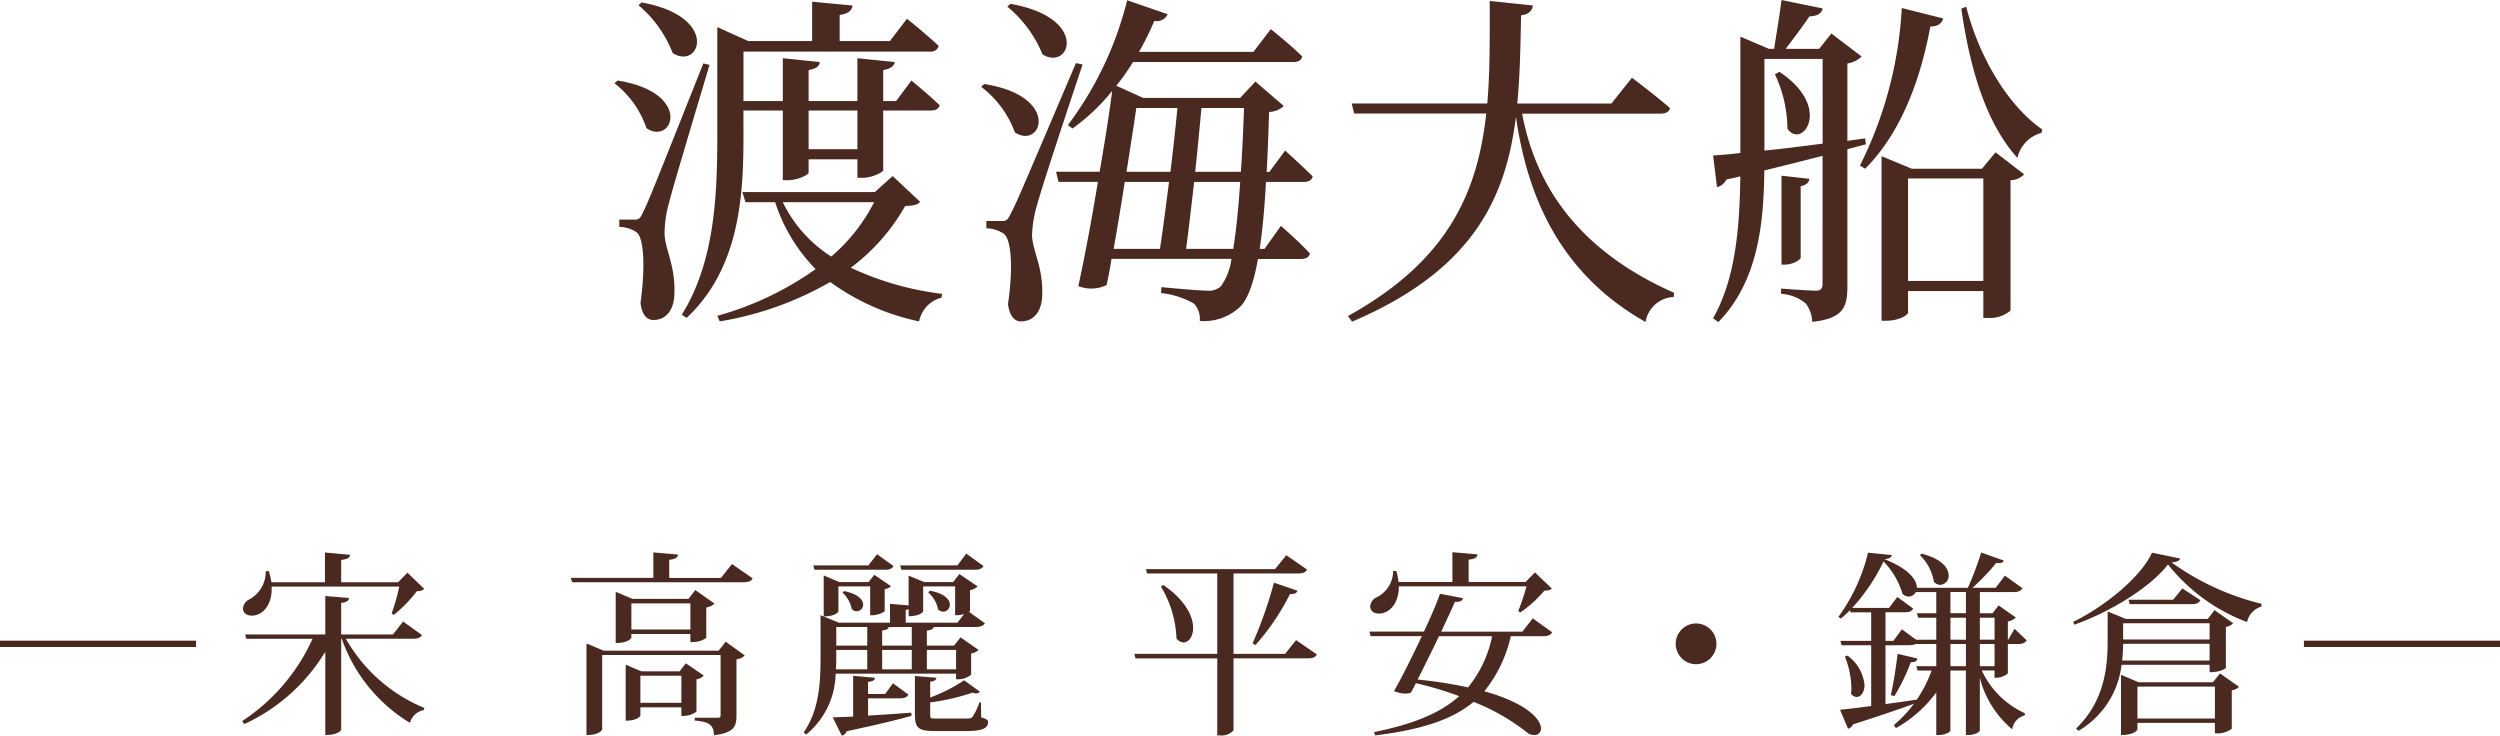<svg xmlns="http://www.w3.org/2000/svg" width="229.5" height="67.528" viewBox="0 0 229.5 67.528">
  <g id="exhibition_2024_9_2-logo" transform="translate(-30.25 -206.056)">
    <path id="パス_2082" data-name="パス 2082" d="M-63.136-26.464A10.883,10.883,0,0,1-60-22.08c2.5,1.632,4.384-3.328-2.848-4.64ZM-65.344-19.3A8.749,8.749,0,0,1-62.4-15.168c2.432,1.6,4.288-3.264-2.656-4.384Zm8.16-1.824C-62.176-8.576-62.176-8.576-62.72-7.456c-.288.64-.416.672-.8.672H-64.9v.672a2.847,2.847,0,0,1,1.568.48c.7.48.832,3.2.384,6.464.1,1.056.544,1.6,1.184,1.6,1.152,0,1.856-.9,1.92-2.3.128-2.688-.864-4.16-.9-5.632a10.566,10.566,0,0,1,.416-2.848c.384-1.536,2.56-8.768,3.712-12.64ZM-43.04-16.8v3.552h-4.48V-16.8Zm-10.464,0h3.616v6.4h.48c.832,0,1.888-.48,1.888-.7V-12.32h4.48v1.7h.48c.832,0,1.888-.512,1.888-.7V-16.8h4.384c.416,0,.7-.128.8-.48-.96-.928-2.592-2.272-2.592-2.272l-1.408,1.888h-1.184v-2.848c.7-.128.992-.352,1.056-.736L-43.04-21.6v3.936h-4.48v-2.848c.7-.128.992-.352,1.024-.736l-3.392-.352v3.936H-53.5v-4.544h17.12a.727.727,0,0,0,.8-.512c-1.088-1.056-2.912-2.5-2.912-2.5l-1.568,2.048h-4.608v-2.4c.8-.1,1.12-.416,1.184-.864l-3.712-.352v3.616h-5.856l-2.848-1.28v9.984c0,5.664-.288,11.648-3.264,16.416l.448.288C-53.792-2.368-53.5-9.152-53.5-14.5Zm12,8.416A16.275,16.275,0,0,1-45.44-3.392a12.214,12.214,0,0,1-4.448-4.992Zm1.7-2.4L-41.44-9.312H-53.6l.288.928h2.72A15.656,15.656,0,0,0-46.88-2.24,28.8,28.8,0,0,1-55.9,2.048l.224.512A30.285,30.285,0,0,0-45.536-1.056a21.294,21.294,0,0,0,8.16,3.616A2.8,2.8,0,0,1-35.328.384l.064-.352a27.435,27.435,0,0,1-8.384-2.4,18.337,18.337,0,0,0,4.992-5.664c.768-.032,1.12-.1,1.376-.384ZM-29.28-26.336a11.119,11.119,0,0,1,3.232,4.384c2.528,1.568,4.352-3.36-2.944-4.64Zm-2.4,7.36a9.263,9.263,0,0,1,3.1,4.192c2.464,1.6,4.256-3.328-2.816-4.448Zm8.7-2.176c-5.408,12.7-5.408,12.7-5.984,13.824-.32.64-.416.672-.832.672H-31.2v.672a2.935,2.935,0,0,1,1.568.48c.736.48.9,3.168.416,6.464.128,1.056.576,1.6,1.184,1.6,1.152,0,1.888-.864,1.952-2.3.128-2.688-.9-4.128-.928-5.632a10.815,10.815,0,0,1,.48-2.816c.416-1.568,2.848-8.928,4.16-12.832ZM-12.864-4.1c.224-1.7.48-3.9.736-6.144H-7.9c-.16,2.5-.384,4.576-.64,6.144Zm-1.568-6.144C-14.72-8-15.008-5.792-15.264-4.1H-19.52c.352-1.952.7-4.1,1.024-6.144Zm.768-6.784c-.16,1.7-.384,3.776-.64,5.856h-4.032c.352-2.24.672-4.288.9-5.856Zm6.112,0q-.1,3.216-.288,5.856h-4.192c.224-2.08.416-4.16.576-5.856ZM-2.08-10.24c.448,0,.768-.16.832-.512-.96-.96-2.528-2.368-2.528-2.368l-1.44,1.952h-.256c.1-1.664.16-3.488.224-5.5A2.034,2.034,0,0,0-3.9-17.216L-6.5-19.456l-1.408,1.5h-8.9l-2.464-1.12a21.984,21.984,0,0,0,1.536-2.176H-3.04c.48,0,.768-.16.832-.512-1.056-1.056-2.88-2.5-2.88-2.5l-1.6,2.08h-10.5a26.184,26.184,0,0,0,1.408-2.848,1.059,1.059,0,0,0,1.216-.608l-3.712-1.28a31.82,31.82,0,0,1-5.44,11.456l.416.32a18.482,18.482,0,0,0,3.648-3.456c-.256,2.016-.672,4.64-1.152,7.424h-4l.224.928h3.616c-.544,3.328-1.184,6.752-1.792,9.568a3.2,3.2,0,0,0,2.592-.1c.16-.736.32-1.536.448-2.4H-8.7a5.627,5.627,0,0,1-.96,2.5,1.6,1.6,0,0,1-1.28.416c-.7,0-2.848-.192-4.192-.32l-.032.544a7.665,7.665,0,0,1,3.008.96,2,2,0,0,1,.544,1.6A4.836,4.836,0,0,0-7.872,1.184C-7.2.48-6.656-.96-6.272-3.168h3.936c.448,0,.768-.16.832-.512C-2.464-4.736-4.16-6.208-4.16-6.208L-5.664-4.1h-.448q.384-2.5.576-6.144Zm32.8-6.272c.416,0,.768-.16.832-.512-1.28-1.12-3.488-2.784-3.488-2.784L26.176-17.44h-8.64c.256-2.624.288-5.312.352-8.1.736-.1.992-.416,1.088-.9l-3.968-.416c0,3.264.032,6.432-.224,9.408H2.336l.224.928H14.688c-.8,7.2-3.456,13.472-12.7,18.592l.384.512c11.1-4.736,14.112-11.328,15.04-18.816.928,6.4,3.456,14.08,11.9,18.848A2.728,2.728,0,0,1,31.9.32l.032-.384C22.592-4.192,19.1-10.5,17.984-16.512Zm10.464-3.616a11.815,11.815,0,0,1,1.152,4.992c1.28,1.952,4.256-1.888-.736-5.216Zm-.96-1.408h5.344v7.776c-1.92.256-3.744.48-5.344.64Zm9.312,7.84-.064-.544-1.632.224v-7.1a2.507,2.507,0,0,0,1.312-.64l-2.784-2.112-1.12,1.408H42.176c.7-.928,1.6-2.112,2.176-2.976.7-.032,1.12-.256,1.216-.736l-3.776-.768c-.16,1.312-.48,3.168-.672,4.48h-.48l-2.624-1.12V-12.9c-1.024.128-1.888.192-2.5.224l.352,2.912a1.315,1.315,0,0,0,.864-.7l1.28-.288c-.064,4.64-.416,9.344-2.5,13.024l.48.352c3.712-3.808,4.16-9.184,4.224-13.92,1.952-.48,3.744-.928,5.344-1.344V-.9c0,.448-.16.64-.64.64-.576,0-3.168-.192-3.168-.192v.48A3.9,3.9,0,0,1,44,.9a2.823,2.823,0,0,1,.608,1.7C47.488,2.3,47.84,1.216,47.84-.64V-13.248Zm-5.984,3.84c.544-.1.768-.352.8-.672l-2.56-.288v8.16h.352c.64,0,1.408-.416,1.408-.64Zm9.28-16.352a36.567,36.567,0,0,1-3.84,14.464l.48.288c3.008-3.008,4.96-7.552,5.984-13.056.736,0,1.056-.32,1.184-.736Zm.576,25.056V-10.56H60.32v9.408Zm6.784-10.3H53.76l-2.784-1.152V2.5h.416c1.216,0,2.016-.544,2.016-.736V-.224H60.32V2.24h.416a2.942,2.942,0,0,0,2.08-.672V-10.4a1.744,1.744,0,0,0,1.248-.544L61.44-12.96ZM58.3-26.144c.864,6.048,2.464,10.72,5.152,13.7a3.051,3.051,0,0,1,2.208-2.3l.064-.32c-3.008-2.08-5.728-6.4-6.976-11.264Z" transform="translate(152 233)" fill="#492920"/>
    <path id="パス_2083" data-name="パス 2083" d="M-96.75-7.128h-18v.576h18ZM-78.588-9.5a12.665,12.665,0,0,0,2.106-2.178.993.993,0,0,0,.684-.2l-1.548-1.494-.864.882h-5.22v-2.052c.612-.072.792-.216.81-.468l-2.3-.216v2.736h-4.914a8.268,8.268,0,0,0-.234-1.026h-.288a2.892,2.892,0,0,1-1.494,2.592,1,1,0,0,0-.594.828c0,.414.324.666.81.666,1.044,0,1.908-1.062,1.818-2.664H-78.1a17.727,17.727,0,0,1-.7,2.466Zm.846.612L-78.678-7.7H-83.43v-2.9c.522-.054.684-.2.72-.45l-2.178-.18V-7.7H-92.25l.108.4h6.084A17.8,17.8,0,0,1-92.52.252l.2.27A16.91,16.91,0,0,0-84.888-6.12V1.53c1.224,0,1.458-.45,1.458-.5V-7.308h.054A14.64,14.64,0,0,0-77.112.414a1.592,1.592,0,0,1,1.278-1.17l.036-.2A14.731,14.731,0,0,1-83-7.308h6.138c.5,0,.72-.108.846-.342Zm25.956,3.834-.576.738h-3.51l-1.44-.612V.216c1.116,0,1.35-.45,1.35-.468v-.756H-52.2v.792c.99,0,1.386-.4,1.386-.432V-3.582a1.109,1.109,0,0,0,.666-.342ZM-59.328-6.21l-1.584-.666V1.53c1.242,0,1.44-.486,1.44-.522V-5.814H-48.6V-.306c0,.216-.072.252-.324.252h-2.052V.2c1.08.108,1.764.252,1.764,1.35,1.89-.216,2.07-.864,2.07-1.8V-5.418a1.184,1.184,0,0,0,.756-.36l-1.746-1.26-.648.828Zm3.366,2.3H-52.2v2.484h-3.762Zm6.048-6.264a1.469,1.469,0,0,0,.756-.36l-1.764-1.242-.63.81h-5.13l-1.548-.648v4.7c1.206,0,1.44-.468,1.44-.5V-7.74h5.418V-7h.234a2.241,2.241,0,0,0,1.224-.378Zm-6.876-.378h5.418v2.394H-56.79Zm8.226-2.34h-4.752v-1.656c.594-.09.774-.216.81-.486l-2.268-.2v2.34h-7.578l.126.4h15.7c.522,0,.738-.108.864-.36l-1.89-1.314ZM-26.982-3.6A1.814,1.814,0,0,0-25.6-4.014V-5.958a1.211,1.211,0,0,0,.684-.324l-1.656-1.152-.594.756h-2.5V-8.046c.414-.072.576-.144.63-.342H-25.2c.486,0,.72-.108.864-.342l-1.458-1.044c.054-.036.09-.072.09-.09v-1.908a1.276,1.276,0,0,0,.7-.342l-1.674-1.134-.576.738h-2.664l-1.422-.594v2.736l-1.71-.144v1.728h-4.7l-1.674-.684v3.8c0,2.34-.108,4.9-1.548,6.948l.216.216a7.393,7.393,0,0,0,2.718-5.6h11.052Zm-6.786-3.078V-8.064c.414-.054.558-.144.612-.324h2.106v1.71Zm2.718.4V-4.5h-2.718V-6.282Zm-4.086,0V-4.5h-2.88c.036-.414.036-.792.036-1.17v-.612Zm0-.4H-37.98v-1.71h2.844Zm3.8-3.33v.63c1.116,0,1.332-.432,1.332-.45v-2.286h2.934v2.646a2.332,2.332,0,0,0,.828-.108l-.612.792h-4.752v-1.17ZM-26.982-4.5h-2.682V-6.282h2.682Zm-5.2,2.664c.45,0,.666-.09.828-.342l-1.422-1.044-.72.99h-1.566V-3.348c.468-.054.612-.144.63-.378l-2-.18V-.162c-.774.036-1.422.054-1.872.072l.828,1.674a.6.6,0,0,0,.45-.4C-34.29.594-32.382.144-31.068-.234L-31.1-.522c-1.386.108-2.754.2-3.96.27V-1.836Zm2.646-9.72a2.736,2.736,0,0,1,.9,1.548.66.66,0,0,0,.486.216.624.624,0,0,0,.594-.648c0-.45-.45-1.026-1.836-1.278Zm-4-.306a.957.957,0,0,0,.576-.27l-1.53-1.044-.522.666h-2.7l-1.422-.612V-9.36c1.116,0,1.35-.432,1.35-.45v-2.3h2.916v2.646h.216c.414,0,1.1-.27,1.116-.4Zm-3.87.324a2.784,2.784,0,0,1,.846,1.494.6.6,0,0,0,.468.216.6.6,0,0,0,.576-.612c0-.432-.432-.972-1.746-1.242Zm11.358-3.582-.81,1.08h-5.256l.108.4h6.7c.486,0,.684-.09.846-.342Zm-8.19.054-.792,1.026h-5.058l.108.4h6.426c.468,0,.7-.09.828-.342Zm9.4,13.59a5.412,5.412,0,0,1-.63,1.332c-.144.162-.324.162-.594.162H-28.8c-.54,0-.558,0-.558-.4v-1.08a20.082,20.082,0,0,0,3.888-.9.966.966,0,0,0,.342.072.344.344,0,0,0,.324-.162l-1.44-1.044a14.675,14.675,0,0,1-3.114,1.584V-3.366c.432-.054.54-.162.576-.36l-1.98-.162V-.4c0,1.26.27,1.566,1.836,1.566h2.862c1.476,0,2.016-.252,2.016-.81,0-.2-.072-.27-.63-.45L-24.7-1.476ZM3.222-5.922H-1.512V-13.3H4.356c.522,0,.738-.09.882-.36L3.33-14.976,2.3-13.7H-9.558l.108.4h6.444v7.38H-10.62l.108.414h7.506V1.566h.252A1.459,1.459,0,0,0-1.512,1.1V-5.508H5.274c.522,0,.738-.108.864-.36L4.23-7.182ZM2.2-12.456A38.738,38.738,0,0,1,.234-6.876l.27.144a21.7,21.7,0,0,0,3.168-4.68c.45.018.612-.09.684-.306Zm-10.386.342A9.865,9.865,0,0,1-6.75-7.326a.923.923,0,0,0,.648.36c.468,0,.882-.54.882-1.332,0-1.026-.666-2.52-2.736-3.942ZM24.822-9.72a11.656,11.656,0,0,0,2.2-2c.36-.018.558-.054.684-.2l-1.548-1.476-.864.882H20.07v-2.052c.612-.072.792-.216.81-.486l-2.3-.2v2.736h-4.95a4.518,4.518,0,0,0-.2-1.008H13.14a2.7,2.7,0,0,1-1.512,2.412,1,1,0,0,0-.594.828c0,.342.252.666.792.666,1.026,0,1.854-1.008,1.836-2.5H25.38a19.646,19.646,0,0,1-.756,2.268ZM25-7.956H17.55c.522-1.116.99-2.106,1.26-2.736.5.018.684-.108.738-.342l-2.106-.4c-.27.792-.828,2.088-1.476,3.474h-5l.108.414h4.7c-.882,1.89-1.89,3.888-2.556,5.04a2.707,2.707,0,0,0,1.062.234,1.329,1.329,0,0,0,.5-.09l.45-.864a31.478,31.478,0,0,1,3.978,1.188C17.46-.468,14.958.54,11.394,1.26l.09.306c4.3-.522,7.128-1.476,9.036-3.078A19.244,19.244,0,0,1,25.614,1.44a1.53,1.53,0,0,0,.45.09.583.583,0,0,0,.648-.594c0-.828-1.26-2.322-5.2-3.42a12.4,12.4,0,0,0,2.43-5.058h2.934c.5,0,.72-.108.864-.36L25.956-9.18Zm-2.772.414a10.769,10.769,0,0,1-2.214,4.7,40.713,40.713,0,0,0-4.626-.72c.594-1.17,1.314-2.628,1.962-3.978ZM40.95-4.968A1.882,1.882,0,0,0,42.822-6.84,1.882,1.882,0,0,0,40.95-8.712,1.882,1.882,0,0,0,39.078-6.84,1.882,1.882,0,0,0,40.95-4.968ZM69.57-6.822h.918c.468,0,.648-.108.81-.342L70.182-8.226l-.576,1.008H69.57V-8.892a1.41,1.41,0,0,0,.738-.36l-1.584-1.116-.558.72H67v-1.944h3.078c.486,0,.7-.108.828-.36L69.3-13.1l-.846,1.116H66.33a21.066,21.066,0,0,0,2.178-2.286,1.107,1.107,0,0,0,.234.018c.252,0,.4-.072.45-.234l-2.07-.738a28.37,28.37,0,0,1-1.224,3.24h-4.68c0-.7-.684-1.728-2.97-2.628.468-.054.63-.162.666-.378l-2.178-.216a16.573,16.573,0,0,1-2.718,5.886l.216.162a8.437,8.437,0,0,0,.846-.774l.054.2h1.89V-7.11H54.2l.108.4h2.718v5.58c-1.242.162-2.25.288-2.862.342L54.9.954a.65.65,0,0,0,.45-.4c2.43-.774,4.248-1.4,5.6-1.89A11.746,11.746,0,0,1,59.112.612l.18.288A11.723,11.723,0,0,0,63-2.376V1.53h.216c.666,0,1.08-.306,1.08-.4V-4.392h1.422V1.53h.2c.666,0,1.08-.306,1.08-.4v-4.86a9.045,9.045,0,0,0,2.97,4.734A1.549,1.549,0,0,1,71.118-.27l.018-.2a7.991,7.991,0,0,1-3.96-3.924h1.17v.666h.18a1.686,1.686,0,0,0,1.044-.4Zm-9.5-2.916c.468,0,.684-.09.81-.342l-1.458-1.062-.756,1.008H55.278a17.3,17.3,0,0,0,2.88-4.266A7.136,7.136,0,0,1,59.9-11.43a.869.869,0,0,0,.558.252.783.783,0,0,0,.666-.414H63v1.944H61.218l.126.414H63v2.016H61.146l-1.3-.954L59.058-7.11h-.72V-9.738Zm.45,3.024a2.705,2.705,0,0,0,.36-.036.906.906,0,0,0,.234-.072H63v2.034H61.164l.126.4h1.278a11.592,11.592,0,0,1-1.35,2.664c-.99.162-1.962.288-2.88.414v-5.4Zm3.78-.108h1.422v2.034H64.3Zm0-.4V-9.234h1.422v2.016Zm1.422-2.43H64.3v-1.944h1.422Zm2.628,2.43H67V-9.234h1.35Zm-1.35.4h1.35v2.034H67ZM54.612-5.67a8.042,8.042,0,0,1,.594,2.88,4.755,4.755,0,0,1-.036.522.654.654,0,0,0,.522.306c.378,0,.72-.432.72-1.1a3.768,3.768,0,0,0-1.566-2.7Zm6.894-9.306a4.44,4.44,0,0,1,1.278,2.448.815.815,0,0,0,.594.27.812.812,0,0,0,.756-.864c0-.666-.612-1.512-2.484-2ZM59.148-2.034A17.9,17.9,0,0,0,60.66-5.148c.432-.018.558-.108.612-.342l-1.818-.432c-.162,1.3-.4,2.826-.63,3.78Zm28.944-2.2c1.044,0,1.494-.36,1.494-.414V-8.388a1.2,1.2,0,0,0,.666-.342l-1.71-1.206-.612.81H80.406L78.732-9.81v2.754c0,2.574-.378,5.562-2.9,7.992l.216.216a8.109,8.109,0,0,0,3.96-6.066h8.082Zm0-3.006H80.154V-8.73h7.938Zm0,.4v1.53H80.064c.054-.54.09-1.062.09-1.53ZM81.576-3.312,79.956-4V1.53c1.278,0,1.512-.486,1.512-.522V.414h7.11v.954A2.182,2.182,0,0,0,90.126.954V-2.574a1.092,1.092,0,0,0,.666-.324L89.046-4.122l-.648.81Zm-.108.4h7.11V.018h-7.11ZM75.672-8.6c3.4-1.206,7-3.456,8.6-5.526A16.823,16.823,0,0,0,91.53-8.838a1.905,1.905,0,0,1,1.314-1.422l.018-.252a23.812,23.812,0,0,1-8.262-3.8c.522-.054.72-.144.792-.36L82.8-15.21c-.918,2.106-4.194,4.878-7.236,6.354Zm9.072-2.286h-4.1l.108.4H86.4c.486,0,.7-.09.846-.36l-1.656-1.08ZM114.75-7.128h-18v.576h18Z" transform="translate(145 272)" fill="#492920"/>
  </g>
</svg>

